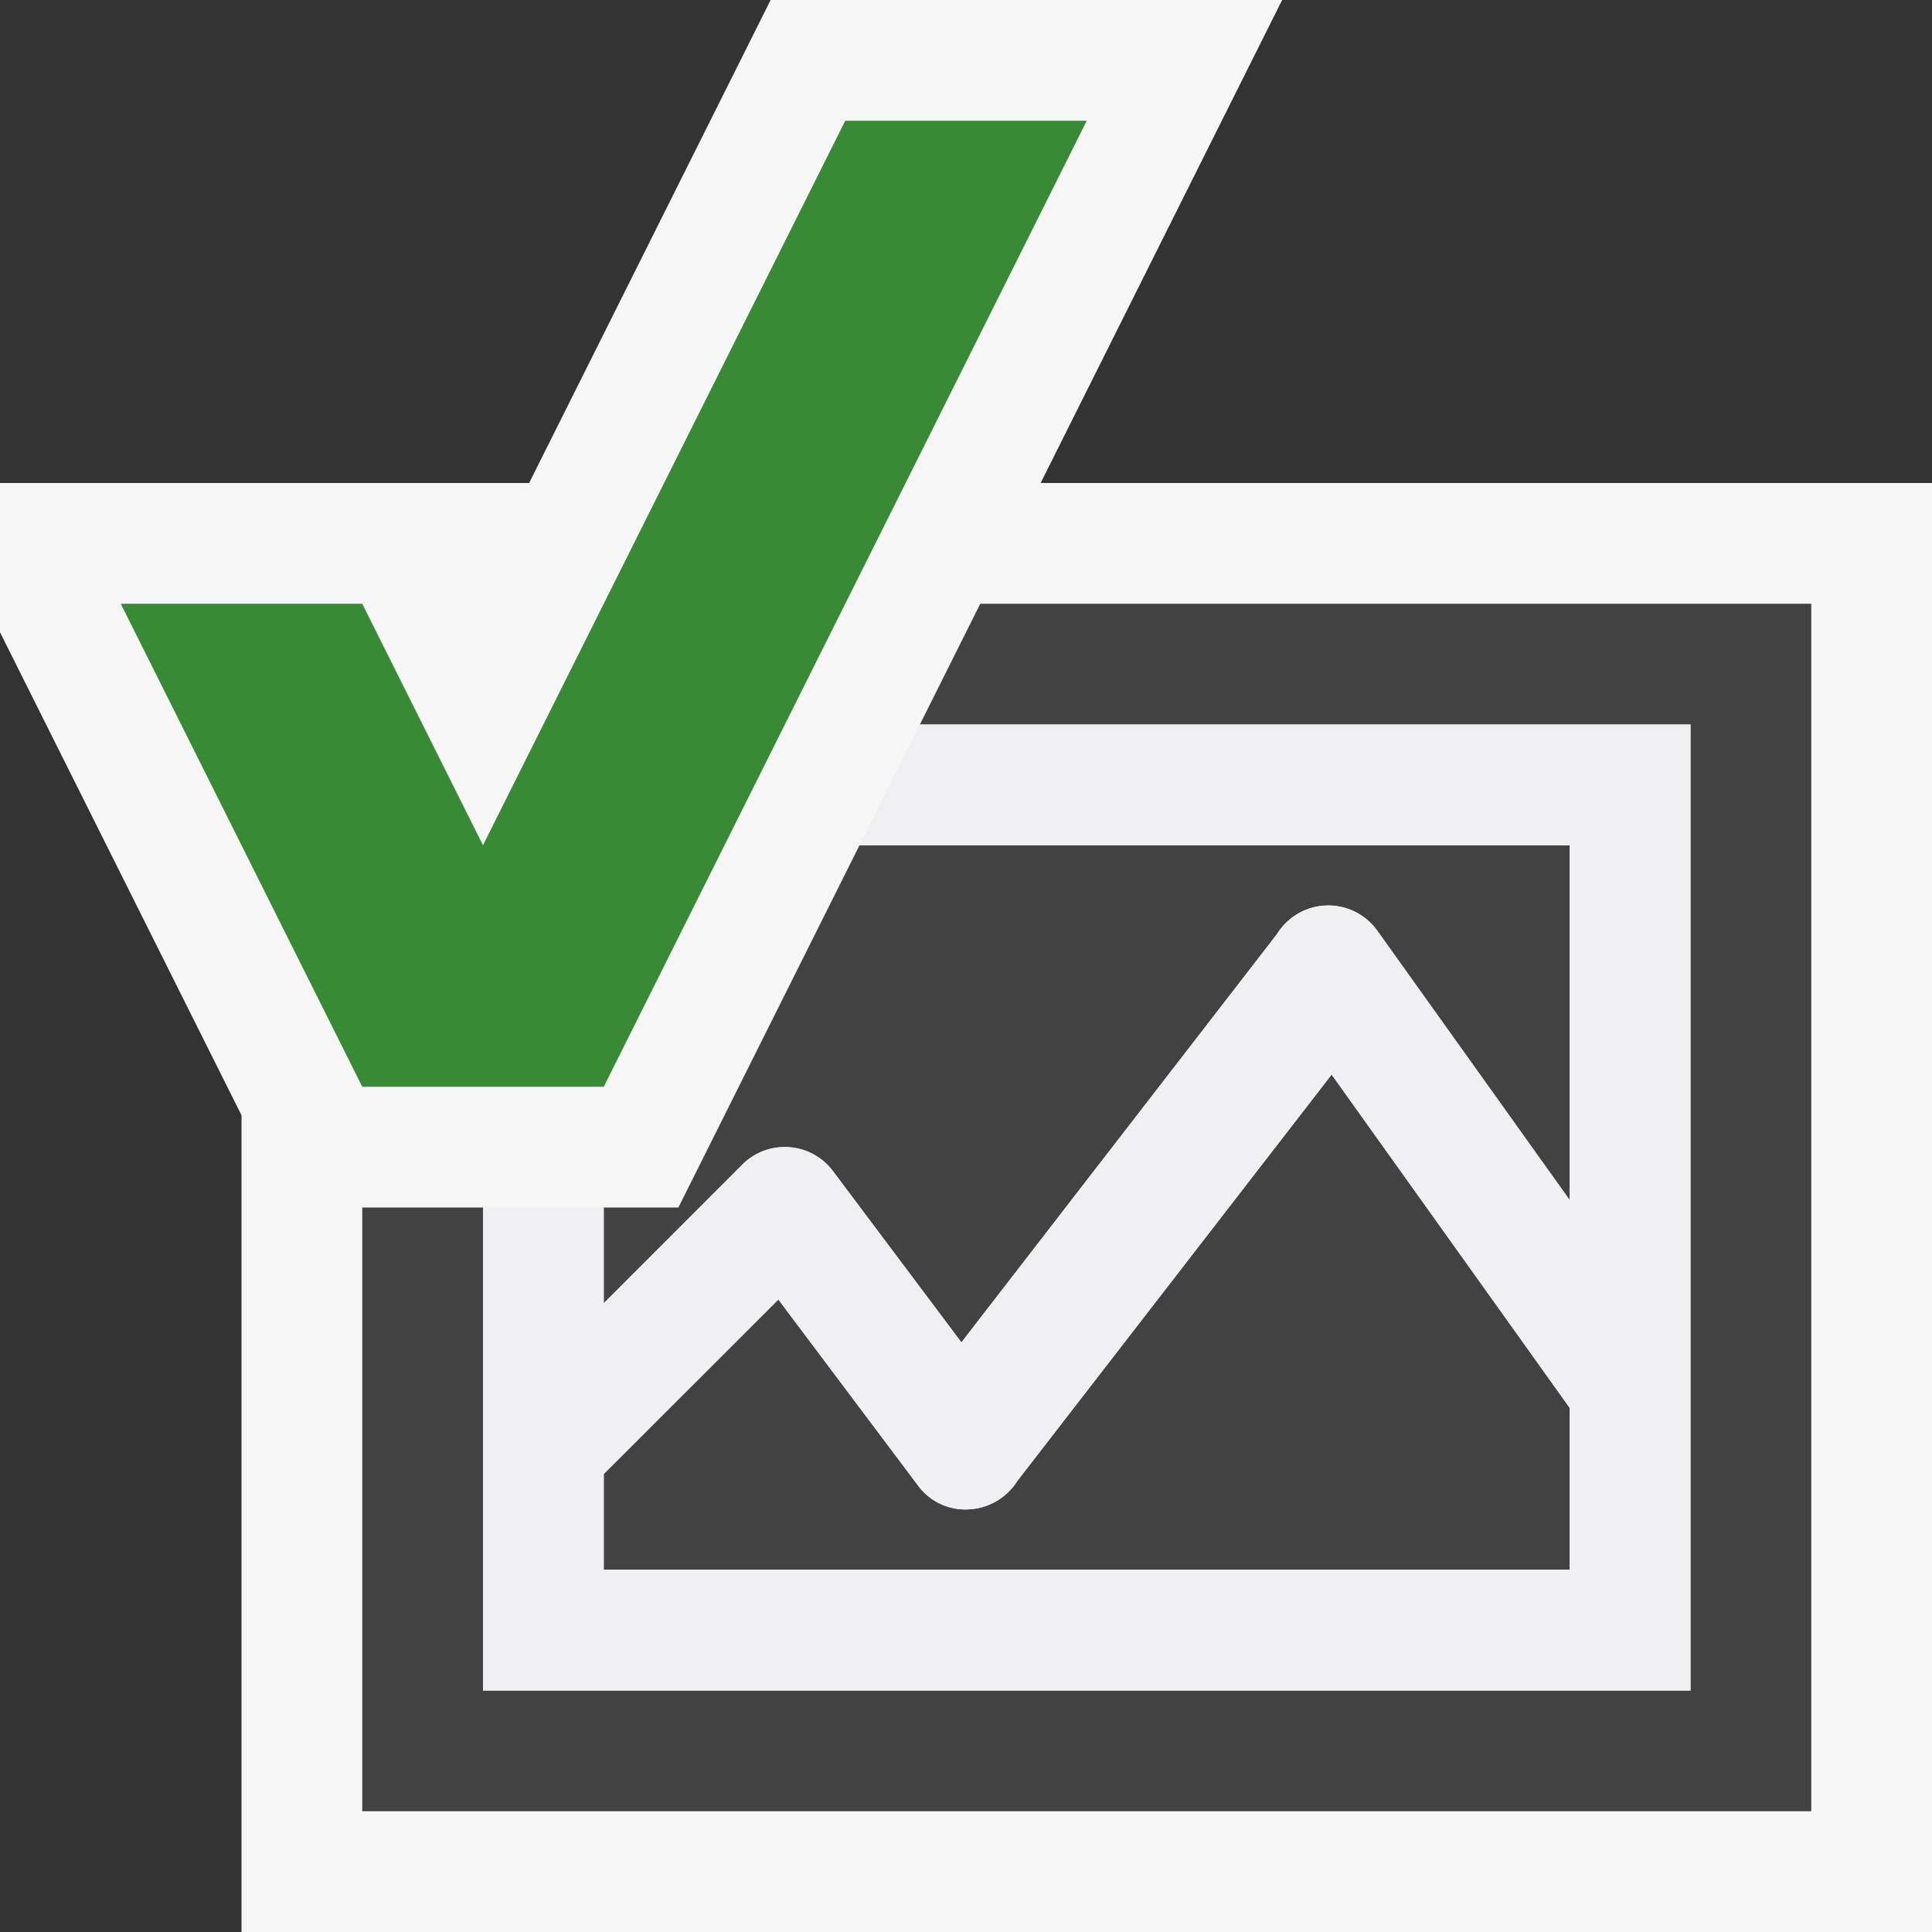 <svg xmlns="http://www.w3.org/2000/svg" viewBox="0 0 16 16"><rect x="0" y="0" width="16" height="16" fill="#333333" stroke="none"/><style>.icon-canvas-transparent{opacity:0;fill:#f6f6f6}.icon-vs-out{fill:#f6f6f6}.icon-vs-bg{fill:#424242}.icon-vs-fg{fill:#f0eff1}.icon-vs-action-green{fill:#388a34}</style><path class="icon-canvas-transparent" d="M16 16H0V0h16v16z" id="canvas"/><path class="icon-vs-out" d="M16 4v12H2V9.236l-2-4V4h4.382l2-4h4.236l-2 4H16z" id="outline"/><path class="icon-vs-bg" d="M13 13H5v-.793l1.446-1.445L7.601 12.3a.485.485 0 0 0 .42.2.504.504 0 0 0 .403-.234l2.604-3.367L13 11.66V13zM8.118 5l-.5 1H14v8H4v-4H3v5h12V5H8.118zM13 7H7.118l-1.5 3H5v.793l1.146-1.147a.497.497 0 0 1 .753.054l1.063 1.417 2.614-3.382a.5.5 0 0 1 .831-.026L13 9.939V7z" id="iconBg"/><path class="icon-vs-fg" d="M7.618 6l-.5 1H13v2.939l-1.593-2.23a.498.498 0 0 0-.831.026l-2.614 3.382L6.899 9.7a.493.493 0 0 0-.363-.198.492.492 0 0 0-.39.145L5 10.793V10H4v4h10V6H7.618zM13 13H5v-.793l1.446-1.445L7.601 12.3a.485.485 0 0 0 .42.2.504.504 0 0 0 .403-.234l2.604-3.367L13 11.66V13z" id="iconFg"/><g id="colorAction"><path class="icon-vs-action-green" d="M9 1L5 9H3L1 5h2l1 2 3-6h2z"/></g></svg>